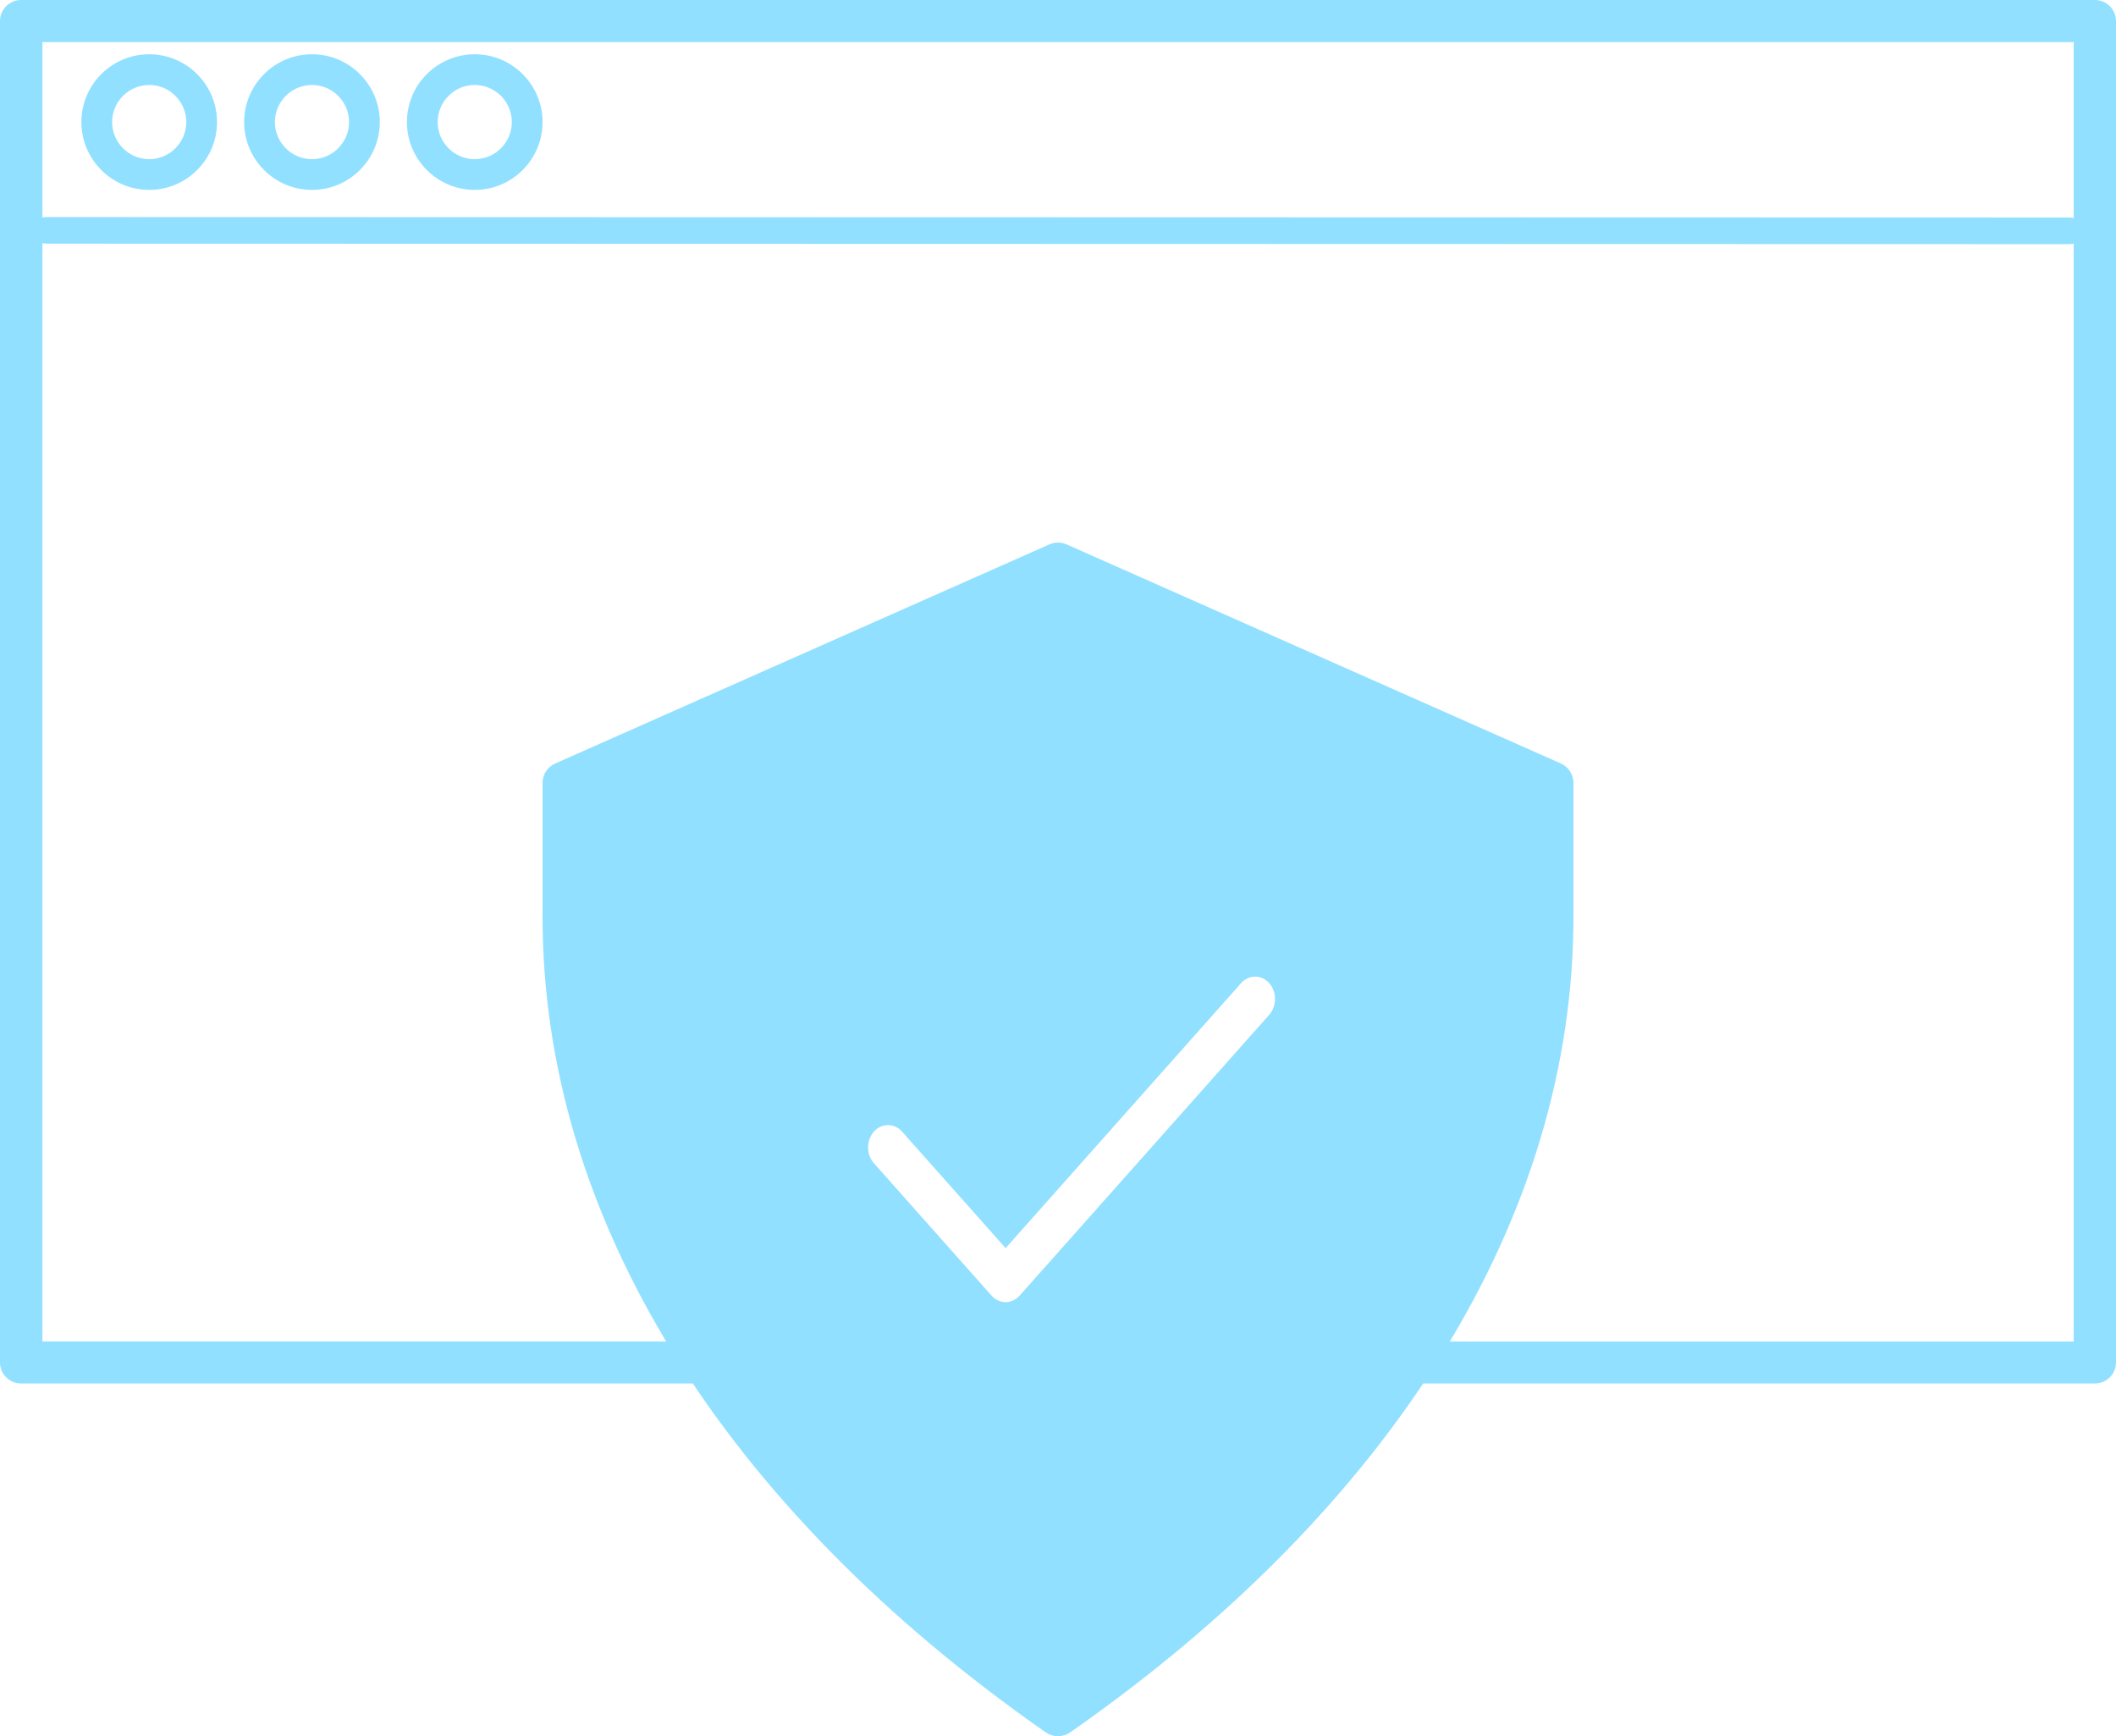 <?xml version="1.0" encoding="UTF-8"?>
<svg xmlns="http://www.w3.org/2000/svg" width="78" height="64" viewBox="0 0 78 64" fill="none">
  <path fill-rule="evenodd" clip-rule="evenodd" d="M38.548 63.858C38.684 63.95 38.84 64 39 64V63.998C39.16 63.998 39.319 63.948 39.45 63.858C51.413 55.504 58 44.826 58 33.792V28.854C58 28.548 57.817 28.269 57.535 28.142L39.319 20.068C39.217 20.023 39.111 20 39 20C38.889 20 38.781 20.023 38.681 20.068L20.463 28.145C20.183 28.269 20 28.548 20 28.856V33.794C20 44.826 26.589 55.504 38.548 63.858ZM36.55 47.757C36.688 47.912 36.87 47.998 37.066 47.998L37.064 48C37.261 48 37.447 47.912 37.587 47.757L46.786 37.407C47.071 37.085 47.071 36.562 46.786 36.24C46.648 36.086 46.462 36 46.268 36C46.073 36 45.887 36.086 45.749 36.24L37.069 46.008L33.251 41.712C33.113 41.557 32.927 41.472 32.732 41.472C32.538 41.472 32.352 41.557 32.214 41.712C31.929 42.033 31.929 42.557 32.214 42.878L36.55 47.757Z" fill="#92E0FF"></path>
  <path d="M1.774 8.982C1.347 8.982 1 8.762 1 8.491C1 8.22 1.347 8 1.774 8L76.226 8.018C76.653 8.018 77 8.238 77 8.509C77 8.78 76.653 9 76.226 9L1.774 8.982Z" fill="#92E0FF"></path>
  <path d="M52.181 51C51.749 51 51.4 50.653 51.4 50.225C51.4 49.797 51.749 49.45 52.181 49.45H76.441V1.552H1.564V49.448H25.824C26.255 49.448 26.605 49.795 26.605 50.223C26.605 50.651 26.255 50.998 25.824 50.998H0.781C0.35 50.998 0 50.651 0 50.223V0.775C0 0.347 0.35 0 0.781 0H77.219C77.65 0 78 0.347 78 0.775V50.223C78 50.651 77.65 50.998 77.219 50.998H52.178L52.181 51Z" fill="#92E0FF"></path>
  <path d="M5.5 7C4.121 7 3 5.879 3 4.5C3 3.121 4.121 2 5.5 2C6.879 2 8 3.121 8 4.5C8 5.879 6.879 7 5.5 7ZM5.5 3.132C4.747 3.132 4.133 3.747 4.133 4.5C4.133 5.253 4.747 5.867 5.5 5.867C6.253 5.867 6.867 5.253 6.867 4.5C6.867 3.747 6.253 3.132 5.5 3.132Z" fill="#92E0FF"></path>
  <path d="M11.5 7C10.121 7 9 5.879 9 4.5C9 3.121 10.121 2 11.5 2C12.879 2 14 3.121 14 4.5C14 5.879 12.879 7 11.5 7ZM11.5 3.132C10.747 3.132 10.133 3.747 10.133 4.5C10.133 5.253 10.747 5.867 11.5 5.867C12.253 5.867 12.867 5.253 12.867 4.5C12.867 3.747 12.253 3.132 11.5 3.132Z" fill="#92E0FF"></path>
  <path d="M17.5 7C16.121 7 15 5.879 15 4.5C15 3.121 16.121 2 17.5 2C18.879 2 20 3.121 20 4.5C20 5.879 18.879 7 17.5 7ZM17.5 3.132C16.747 3.132 16.133 3.747 16.133 4.5C16.133 5.253 16.747 5.867 17.5 5.867C18.253 5.867 18.867 5.253 18.867 4.5C18.867 3.747 18.253 3.132 17.5 3.132Z" fill="#92E0FF"></path>
</svg>
